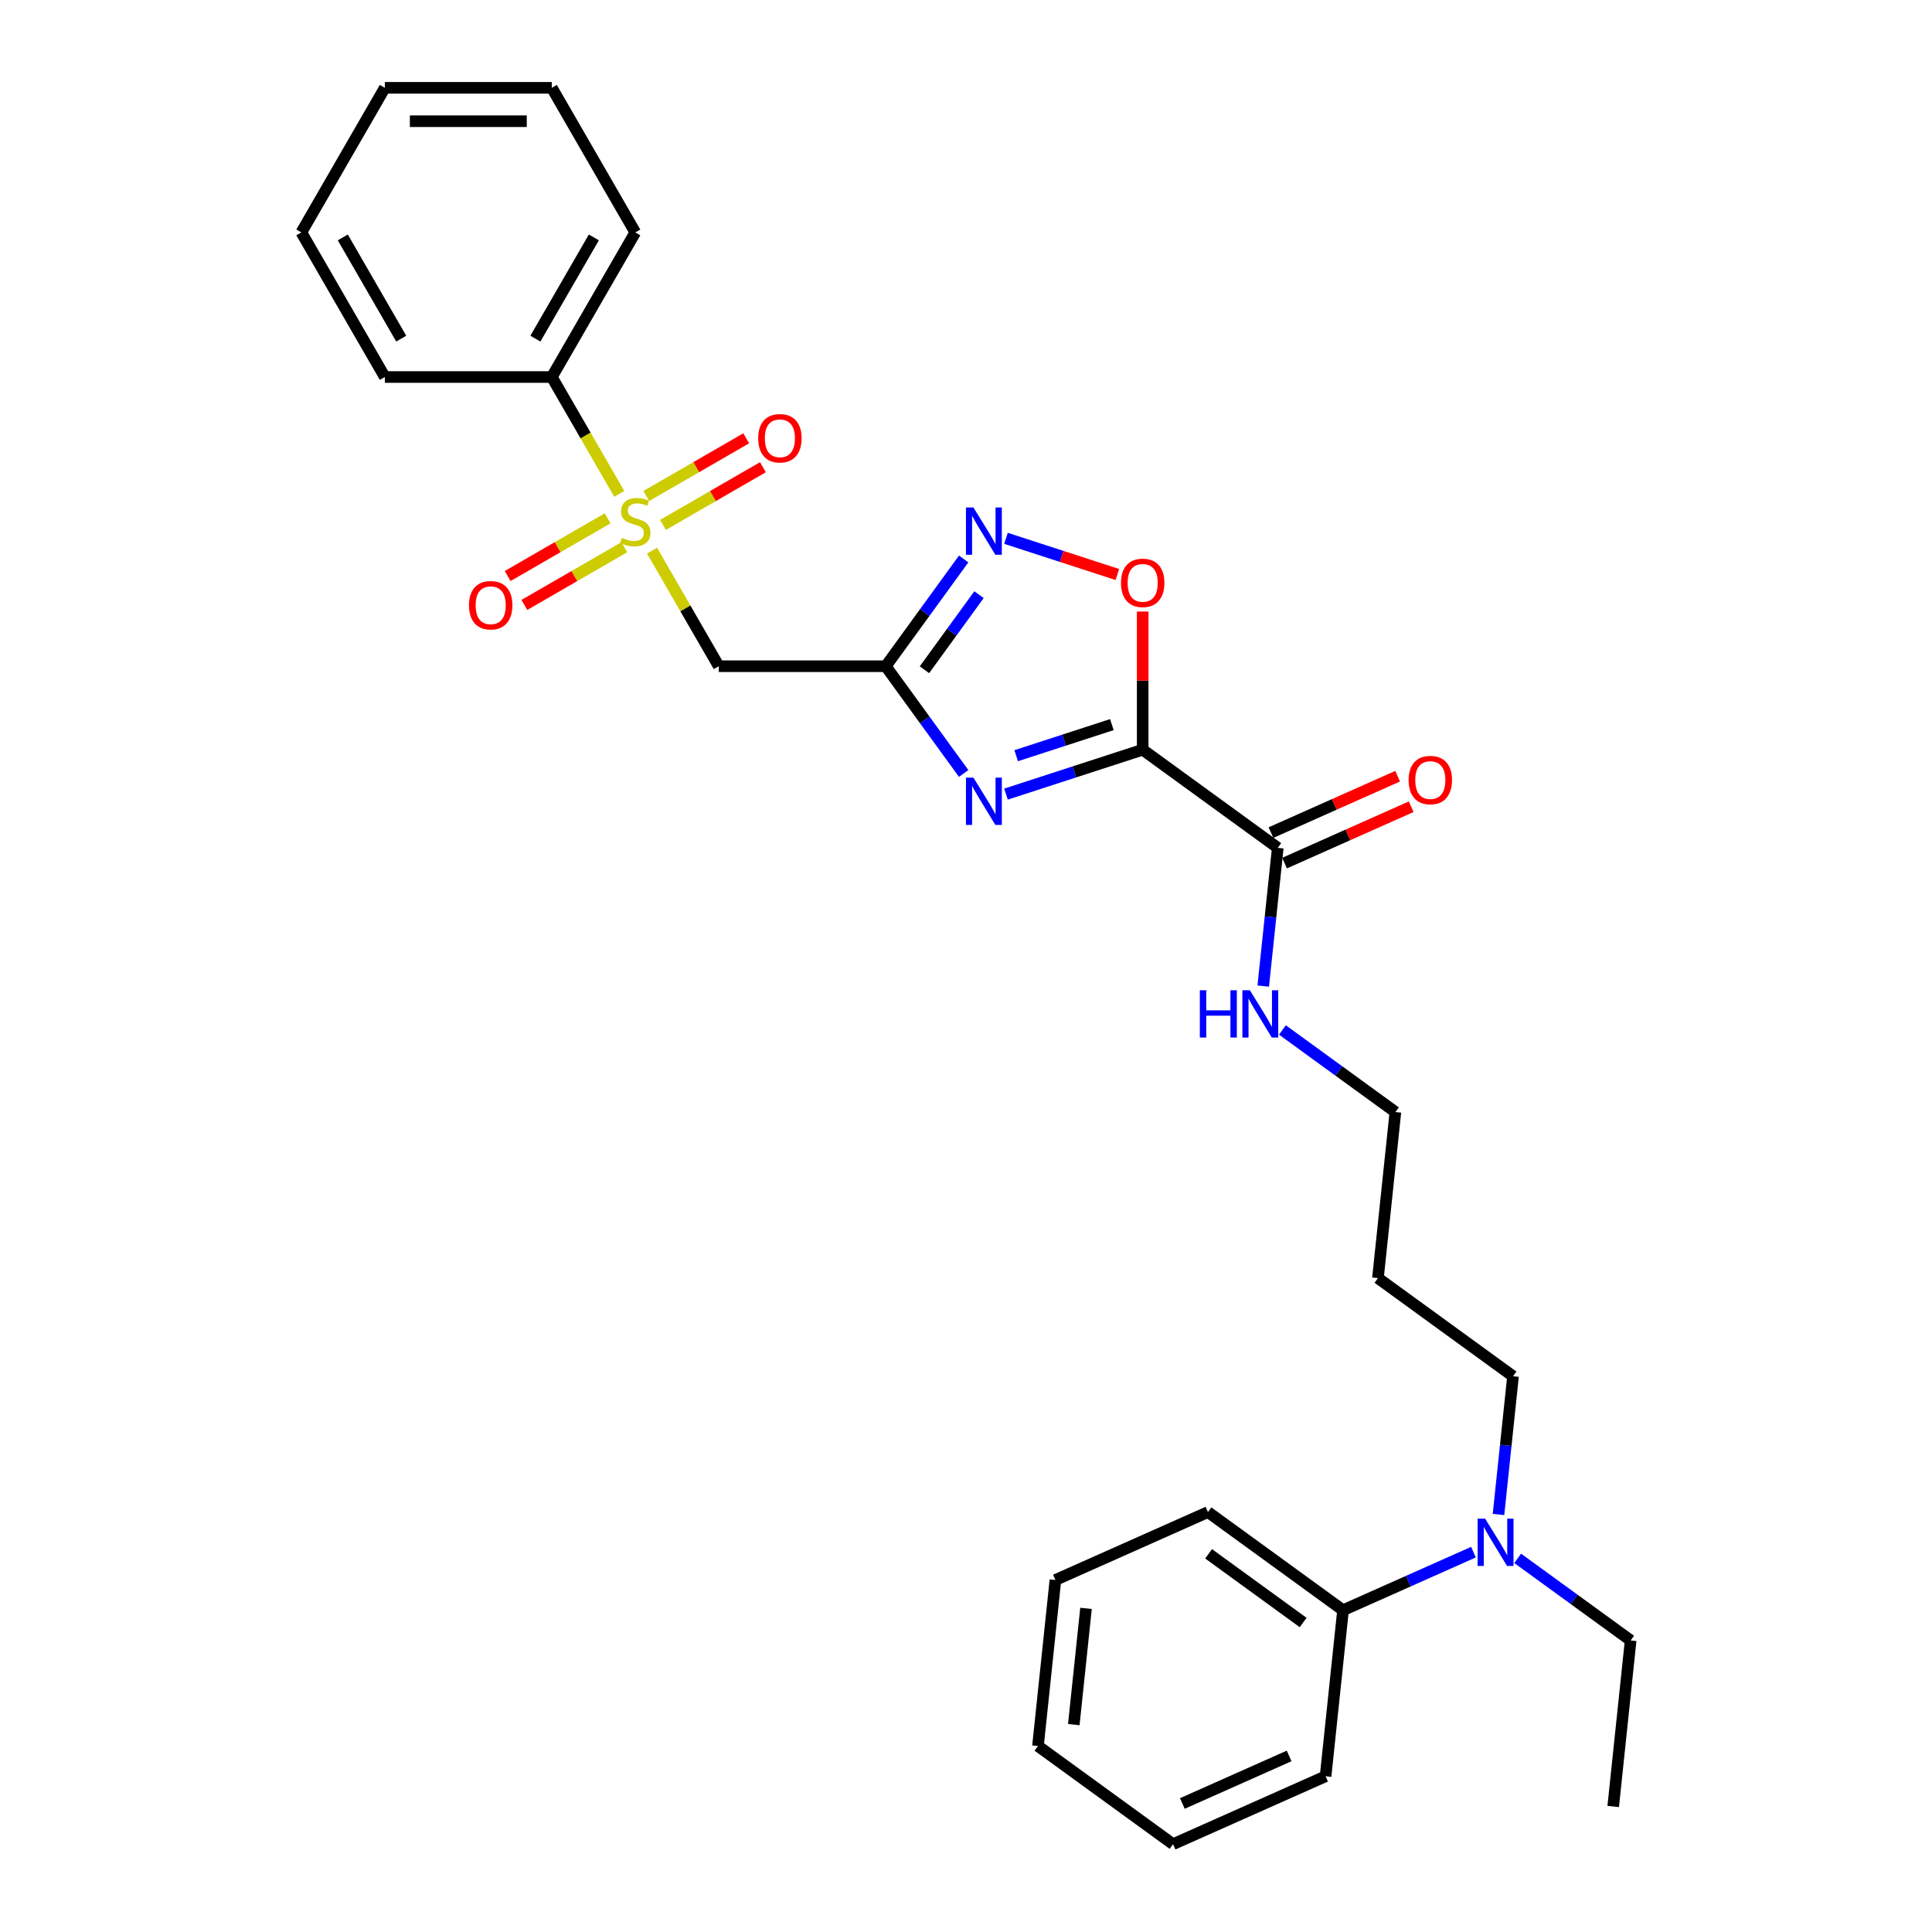 <?xml version='1.0' encoding='iso-8859-1'?>
<svg version='1.1' baseProfile='full'
              xmlns='http://www.w3.org/2000/svg'
                      xmlns:rdkit='http://www.rdkit.org/xml'
                      xmlns:xlink='http://www.w3.org/1999/xlink'
                  xml:space='preserve'
width='1000px' height='1000px' viewBox='0 0 1000 1000'>
<!-- END OF HEADER -->
<rect style='opacity:1.0;fill:#FFFFFF;stroke:none' width='1000' height='1000' x='0' y='0'> </rect>
<path class='bond-0' d='M 591.452,388.046 L 556.076,399.541' style='fill:none;fill-rule:evenodd;stroke:#000000;stroke-width:6px;stroke-linecap:butt;stroke-linejoin:miter;stroke-opacity:1' />
<path class='bond-0' d='M 556.076,399.541 L 520.7,411.035' style='fill:none;fill-rule:evenodd;stroke:#0000FF;stroke-width:6px;stroke-linecap:butt;stroke-linejoin:miter;stroke-opacity:1' />
<path class='bond-0' d='M 575.498,375.056 L 550.735,383.102' style='fill:none;fill-rule:evenodd;stroke:#000000;stroke-width:6px;stroke-linecap:butt;stroke-linejoin:miter;stroke-opacity:1' />
<path class='bond-0' d='M 550.735,383.102 L 525.972,391.148' style='fill:none;fill-rule:evenodd;stroke:#0000FF;stroke-width:6px;stroke-linecap:butt;stroke-linejoin:miter;stroke-opacity:1' />
<path class='bond-5' d='M 591.452,388.046 L 591.452,352.293' style='fill:none;fill-rule:evenodd;stroke:#000000;stroke-width:6px;stroke-linecap:butt;stroke-linejoin:miter;stroke-opacity:1' />
<path class='bond-5' d='M 591.452,352.293 L 591.452,316.539' style='fill:none;fill-rule:evenodd;stroke:#FF0000;stroke-width:6px;stroke-linecap:butt;stroke-linejoin:miter;stroke-opacity:1' />
<path class='bond-6' d='M 591.452,388.046 L 661.37,438.845' style='fill:none;fill-rule:evenodd;stroke:#000000;stroke-width:6px;stroke-linecap:butt;stroke-linejoin:miter;stroke-opacity:1' />
<path class='bond-2' d='M 498.797,400.354 L 478.628,372.594' style='fill:none;fill-rule:evenodd;stroke:#0000FF;stroke-width:6px;stroke-linecap:butt;stroke-linejoin:miter;stroke-opacity:1' />
<path class='bond-2' d='M 478.628,372.594 L 458.459,344.835' style='fill:none;fill-rule:evenodd;stroke:#000000;stroke-width:6px;stroke-linecap:butt;stroke-linejoin:miter;stroke-opacity:1' />
<path class='bond-1' d='M 337.496,285.01 L 354.766,314.922' style='fill:none;fill-rule:evenodd;stroke:#CCCC00;stroke-width:6px;stroke-linecap:butt;stroke-linejoin:miter;stroke-opacity:1' />
<path class='bond-1' d='M 354.766,314.922 L 372.036,344.835' style='fill:none;fill-rule:evenodd;stroke:#000000;stroke-width:6px;stroke-linecap:butt;stroke-linejoin:miter;stroke-opacity:1' />
<path class='bond-7' d='M 343.153,271.696 L 369.018,256.763' style='fill:none;fill-rule:evenodd;stroke:#CCCC00;stroke-width:6px;stroke-linecap:butt;stroke-linejoin:miter;stroke-opacity:1' />
<path class='bond-7' d='M 369.018,256.763 L 394.884,241.829' style='fill:none;fill-rule:evenodd;stroke:#FF0000;stroke-width:6px;stroke-linecap:butt;stroke-linejoin:miter;stroke-opacity:1' />
<path class='bond-7' d='M 334.511,256.727 L 360.376,241.794' style='fill:none;fill-rule:evenodd;stroke:#CCCC00;stroke-width:6px;stroke-linecap:butt;stroke-linejoin:miter;stroke-opacity:1' />
<path class='bond-7' d='M 360.376,241.794 L 386.241,226.86' style='fill:none;fill-rule:evenodd;stroke:#FF0000;stroke-width:6px;stroke-linecap:butt;stroke-linejoin:miter;stroke-opacity:1' />
<path class='bond-8' d='M 314.495,268.283 L 288.63,283.216' style='fill:none;fill-rule:evenodd;stroke:#CCCC00;stroke-width:6px;stroke-linecap:butt;stroke-linejoin:miter;stroke-opacity:1' />
<path class='bond-8' d='M 288.63,283.216 L 262.765,298.15' style='fill:none;fill-rule:evenodd;stroke:#FF0000;stroke-width:6px;stroke-linecap:butt;stroke-linejoin:miter;stroke-opacity:1' />
<path class='bond-8' d='M 323.137,283.252 L 297.272,298.185' style='fill:none;fill-rule:evenodd;stroke:#CCCC00;stroke-width:6px;stroke-linecap:butt;stroke-linejoin:miter;stroke-opacity:1' />
<path class='bond-8' d='M 297.272,298.185 L 271.407,313.119' style='fill:none;fill-rule:evenodd;stroke:#FF0000;stroke-width:6px;stroke-linecap:butt;stroke-linejoin:miter;stroke-opacity:1' />
<path class='bond-9' d='M 320.531,255.626 L 303.072,225.385' style='fill:none;fill-rule:evenodd;stroke:#CCCC00;stroke-width:6px;stroke-linecap:butt;stroke-linejoin:miter;stroke-opacity:1' />
<path class='bond-9' d='M 303.072,225.385 L 285.612,195.145' style='fill:none;fill-rule:evenodd;stroke:#000000;stroke-width:6px;stroke-linecap:butt;stroke-linejoin:miter;stroke-opacity:1' />
<path class='bond-4' d='M 458.459,344.835 L 372.036,344.835' style='fill:none;fill-rule:evenodd;stroke:#000000;stroke-width:6px;stroke-linecap:butt;stroke-linejoin:miter;stroke-opacity:1' />
<path class='bond-29' d='M 458.459,344.835 L 478.628,317.075' style='fill:none;fill-rule:evenodd;stroke:#000000;stroke-width:6px;stroke-linecap:butt;stroke-linejoin:miter;stroke-opacity:1' />
<path class='bond-29' d='M 478.628,317.075 L 498.797,289.315' style='fill:none;fill-rule:evenodd;stroke:#0000FF;stroke-width:6px;stroke-linecap:butt;stroke-linejoin:miter;stroke-opacity:1' />
<path class='bond-29' d='M 478.494,346.666 L 492.612,327.234' style='fill:none;fill-rule:evenodd;stroke:#000000;stroke-width:6px;stroke-linecap:butt;stroke-linejoin:miter;stroke-opacity:1' />
<path class='bond-29' d='M 492.612,327.234 L 506.73,307.802' style='fill:none;fill-rule:evenodd;stroke:#0000FF;stroke-width:6px;stroke-linecap:butt;stroke-linejoin:miter;stroke-opacity:1' />
<path class='bond-3' d='M 520.7,278.634 L 549.529,288.001' style='fill:none;fill-rule:evenodd;stroke:#0000FF;stroke-width:6px;stroke-linecap:butt;stroke-linejoin:miter;stroke-opacity:1' />
<path class='bond-3' d='M 549.529,288.001 L 578.357,297.368' style='fill:none;fill-rule:evenodd;stroke:#FF0000;stroke-width:6px;stroke-linecap:butt;stroke-linejoin:miter;stroke-opacity:1' />
<path class='bond-11' d='M 664.885,446.74 L 697.663,432.146' style='fill:none;fill-rule:evenodd;stroke:#000000;stroke-width:6px;stroke-linecap:butt;stroke-linejoin:miter;stroke-opacity:1' />
<path class='bond-11' d='M 697.663,432.146 L 730.441,417.552' style='fill:none;fill-rule:evenodd;stroke:#FF0000;stroke-width:6px;stroke-linecap:butt;stroke-linejoin:miter;stroke-opacity:1' />
<path class='bond-11' d='M 657.855,430.95 L 690.633,416.356' style='fill:none;fill-rule:evenodd;stroke:#000000;stroke-width:6px;stroke-linecap:butt;stroke-linejoin:miter;stroke-opacity:1' />
<path class='bond-11' d='M 690.633,416.356 L 723.411,401.762' style='fill:none;fill-rule:evenodd;stroke:#FF0000;stroke-width:6px;stroke-linecap:butt;stroke-linejoin:miter;stroke-opacity:1' />
<path class='bond-13' d='M 661.37,438.845 L 657.61,474.621' style='fill:none;fill-rule:evenodd;stroke:#000000;stroke-width:6px;stroke-linecap:butt;stroke-linejoin:miter;stroke-opacity:1' />
<path class='bond-13' d='M 657.61,474.621 L 653.849,510.397' style='fill:none;fill-rule:evenodd;stroke:#0000FF;stroke-width:6px;stroke-linecap:butt;stroke-linejoin:miter;stroke-opacity:1' />
<path class='bond-18' d='M 285.612,195.145 L 328.824,120.3' style='fill:none;fill-rule:evenodd;stroke:#000000;stroke-width:6px;stroke-linecap:butt;stroke-linejoin:miter;stroke-opacity:1' />
<path class='bond-18' d='M 277.125,175.275 L 307.373,122.884' style='fill:none;fill-rule:evenodd;stroke:#000000;stroke-width:6px;stroke-linecap:butt;stroke-linejoin:miter;stroke-opacity:1' />
<path class='bond-19' d='M 285.612,195.145 L 199.189,195.145' style='fill:none;fill-rule:evenodd;stroke:#000000;stroke-width:6px;stroke-linecap:butt;stroke-linejoin:miter;stroke-opacity:1' />
<path class='bond-10' d='M 775.618,783.894 L 779.378,748.118' style='fill:none;fill-rule:evenodd;stroke:#0000FF;stroke-width:6px;stroke-linecap:butt;stroke-linejoin:miter;stroke-opacity:1' />
<path class='bond-10' d='M 779.378,748.118 L 783.139,712.342' style='fill:none;fill-rule:evenodd;stroke:#000000;stroke-width:6px;stroke-linecap:butt;stroke-linejoin:miter;stroke-opacity:1' />
<path class='bond-12' d='M 762.662,803.387 L 728.908,818.415' style='fill:none;fill-rule:evenodd;stroke:#0000FF;stroke-width:6px;stroke-linecap:butt;stroke-linejoin:miter;stroke-opacity:1' />
<path class='bond-12' d='M 728.908,818.415 L 695.153,833.444' style='fill:none;fill-rule:evenodd;stroke:#000000;stroke-width:6px;stroke-linecap:butt;stroke-linejoin:miter;stroke-opacity:1' />
<path class='bond-17' d='M 785.547,806.606 L 814.785,827.848' style='fill:none;fill-rule:evenodd;stroke:#0000FF;stroke-width:6px;stroke-linecap:butt;stroke-linejoin:miter;stroke-opacity:1' />
<path class='bond-17' d='M 814.785,827.848 L 844.023,849.091' style='fill:none;fill-rule:evenodd;stroke:#000000;stroke-width:6px;stroke-linecap:butt;stroke-linejoin:miter;stroke-opacity:1' />
<path class='bond-20' d='M 695.153,833.444 L 625.235,782.645' style='fill:none;fill-rule:evenodd;stroke:#000000;stroke-width:6px;stroke-linecap:butt;stroke-linejoin:miter;stroke-opacity:1' />
<path class='bond-20' d='M 674.506,839.808 L 625.563,804.249' style='fill:none;fill-rule:evenodd;stroke:#000000;stroke-width:6px;stroke-linecap:butt;stroke-linejoin:miter;stroke-opacity:1' />
<path class='bond-21' d='M 695.153,833.444 L 686.119,919.394' style='fill:none;fill-rule:evenodd;stroke:#000000;stroke-width:6px;stroke-linecap:butt;stroke-linejoin:miter;stroke-opacity:1' />
<path class='bond-16' d='M 663.779,533.108 L 693.016,554.351' style='fill:none;fill-rule:evenodd;stroke:#0000FF;stroke-width:6px;stroke-linecap:butt;stroke-linejoin:miter;stroke-opacity:1' />
<path class='bond-16' d='M 693.016,554.351 L 722.254,575.593' style='fill:none;fill-rule:evenodd;stroke:#000000;stroke-width:6px;stroke-linecap:butt;stroke-linejoin:miter;stroke-opacity:1' />
<path class='bond-14' d='M 713.22,661.543 L 722.254,575.593' style='fill:none;fill-rule:evenodd;stroke:#000000;stroke-width:6px;stroke-linecap:butt;stroke-linejoin:miter;stroke-opacity:1' />
<path class='bond-15' d='M 713.22,661.543 L 783.139,712.342' style='fill:none;fill-rule:evenodd;stroke:#000000;stroke-width:6px;stroke-linecap:butt;stroke-linejoin:miter;stroke-opacity:1' />
<path class='bond-22' d='M 844.023,849.091 L 834.989,935.041' style='fill:none;fill-rule:evenodd;stroke:#000000;stroke-width:6px;stroke-linecap:butt;stroke-linejoin:miter;stroke-opacity:1' />
<path class='bond-23' d='M 328.824,120.3 L 285.612,45.455' style='fill:none;fill-rule:evenodd;stroke:#000000;stroke-width:6px;stroke-linecap:butt;stroke-linejoin:miter;stroke-opacity:1' />
<path class='bond-24' d='M 199.189,195.145 L 155.977,120.3' style='fill:none;fill-rule:evenodd;stroke:#000000;stroke-width:6px;stroke-linecap:butt;stroke-linejoin:miter;stroke-opacity:1' />
<path class='bond-24' d='M 207.676,175.275 L 177.428,122.884' style='fill:none;fill-rule:evenodd;stroke:#000000;stroke-width:6px;stroke-linecap:butt;stroke-linejoin:miter;stroke-opacity:1' />
<path class='bond-25' d='M 625.235,782.645 L 546.283,817.797' style='fill:none;fill-rule:evenodd;stroke:#000000;stroke-width:6px;stroke-linecap:butt;stroke-linejoin:miter;stroke-opacity:1' />
<path class='bond-26' d='M 686.119,919.394 L 607.167,954.545' style='fill:none;fill-rule:evenodd;stroke:#000000;stroke-width:6px;stroke-linecap:butt;stroke-linejoin:miter;stroke-opacity:1' />
<path class='bond-26' d='M 667.246,908.876 L 611.98,933.482' style='fill:none;fill-rule:evenodd;stroke:#000000;stroke-width:6px;stroke-linecap:butt;stroke-linejoin:miter;stroke-opacity:1' />
<path class='bond-30' d='M 285.612,45.455 L 199.189,45.455' style='fill:none;fill-rule:evenodd;stroke:#000000;stroke-width:6px;stroke-linecap:butt;stroke-linejoin:miter;stroke-opacity:1' />
<path class='bond-30' d='M 272.649,62.739 L 212.152,62.739' style='fill:none;fill-rule:evenodd;stroke:#000000;stroke-width:6px;stroke-linecap:butt;stroke-linejoin:miter;stroke-opacity:1' />
<path class='bond-27' d='M 155.977,120.3 L 199.189,45.455' style='fill:none;fill-rule:evenodd;stroke:#000000;stroke-width:6px;stroke-linecap:butt;stroke-linejoin:miter;stroke-opacity:1' />
<path class='bond-31' d='M 546.283,817.797 L 537.249,903.747' style='fill:none;fill-rule:evenodd;stroke:#000000;stroke-width:6px;stroke-linecap:butt;stroke-linejoin:miter;stroke-opacity:1' />
<path class='bond-31' d='M 562.118,832.496 L 555.794,892.661' style='fill:none;fill-rule:evenodd;stroke:#000000;stroke-width:6px;stroke-linecap:butt;stroke-linejoin:miter;stroke-opacity:1' />
<path class='bond-28' d='M 607.167,954.545 L 537.249,903.747' style='fill:none;fill-rule:evenodd;stroke:#000000;stroke-width:6px;stroke-linecap:butt;stroke-linejoin:miter;stroke-opacity:1' />
<path  class='atom-1' d='M 503.848 402.515
L 511.868 415.479
Q 512.663 416.758, 513.942 419.074
Q 515.221 421.39, 515.29 421.528
L 515.29 402.515
L 518.54 402.515
L 518.54 426.99
L 515.187 426.99
L 506.579 412.817
Q 505.576 411.157, 504.505 409.256
Q 503.468 407.355, 503.156 406.767
L 503.156 426.99
L 499.976 426.99
L 499.976 402.515
L 503.848 402.515
' fill='#0000FF'/>
<path  class='atom-2' d='M 321.91 278.39
Q 322.187 278.494, 323.328 278.978
Q 324.468 279.462, 325.713 279.773
Q 326.992 280.049, 328.236 280.049
Q 330.553 280.049, 331.901 278.943
Q 333.249 277.802, 333.249 275.832
Q 333.249 274.484, 332.558 273.654
Q 331.901 272.824, 330.864 272.375
Q 329.827 271.925, 328.098 271.407
Q 325.92 270.75, 324.607 270.128
Q 323.328 269.506, 322.394 268.192
Q 321.495 266.878, 321.495 264.666
Q 321.495 261.589, 323.57 259.688
Q 325.678 257.787, 329.827 257.787
Q 332.661 257.787, 335.876 259.135
L 335.081 261.797
Q 332.143 260.587, 329.93 260.587
Q 327.545 260.587, 326.231 261.589
Q 324.918 262.557, 324.952 264.251
Q 324.952 265.565, 325.609 266.36
Q 326.301 267.155, 327.269 267.604
Q 328.271 268.054, 329.93 268.572
Q 332.143 269.264, 333.456 269.955
Q 334.77 270.646, 335.703 272.064
Q 336.671 273.446, 336.671 275.832
Q 336.671 279.22, 334.39 281.052
Q 332.143 282.849, 328.375 282.849
Q 326.197 282.849, 324.538 282.365
Q 322.913 281.916, 320.977 281.121
L 321.91 278.39
' fill='#CCCC00'/>
<path  class='atom-4' d='M 503.848 262.679
L 511.868 275.642
Q 512.663 276.921, 513.942 279.238
Q 515.221 281.554, 515.29 281.692
L 515.29 262.679
L 518.54 262.679
L 518.54 287.154
L 515.187 287.154
L 506.579 272.98
Q 505.576 271.321, 504.505 269.42
Q 503.468 267.519, 503.156 266.931
L 503.156 287.154
L 499.976 287.154
L 499.976 262.679
L 503.848 262.679
' fill='#0000FF'/>
<path  class='atom-6' d='M 580.217 301.692
Q 580.217 295.815, 583.12 292.531
Q 586.024 289.247, 591.452 289.247
Q 596.879 289.247, 599.783 292.531
Q 602.687 295.815, 602.687 301.692
Q 602.687 307.638, 599.748 311.026
Q 596.81 314.379, 591.452 314.379
Q 586.059 314.379, 583.12 311.026
Q 580.217 307.672, 580.217 301.692
M 591.452 311.613
Q 595.185 311.613, 597.19 309.124
Q 599.23 306.601, 599.23 301.692
Q 599.23 296.887, 597.19 294.467
Q 595.185 292.012, 591.452 292.012
Q 587.718 292.012, 585.679 294.432
Q 583.674 296.852, 583.674 301.692
Q 583.674 306.635, 585.679 309.124
Q 587.718 311.613, 591.452 311.613
' fill='#FF0000'/>
<path  class='atom-8' d='M 392.434 226.847
Q 392.434 220.97, 395.338 217.686
Q 398.242 214.402, 403.669 214.402
Q 409.097 214.402, 412 217.686
Q 414.904 220.97, 414.904 226.847
Q 414.904 232.793, 411.966 236.181
Q 409.027 239.534, 403.669 239.534
Q 398.276 239.534, 395.338 236.181
Q 392.434 232.827, 392.434 226.847
M 403.669 236.768
Q 407.403 236.768, 409.408 234.279
Q 411.447 231.756, 411.447 226.847
Q 411.447 222.042, 409.408 219.622
Q 407.403 217.167, 403.669 217.167
Q 399.936 217.167, 397.896 219.587
Q 395.891 222.007, 395.891 226.847
Q 395.891 231.79, 397.896 234.279
Q 399.936 236.768, 403.669 236.768
' fill='#FF0000'/>
<path  class='atom-9' d='M 242.744 313.27
Q 242.744 307.394, 245.648 304.11
Q 248.552 300.825, 253.979 300.825
Q 259.407 300.825, 262.31 304.11
Q 265.214 307.394, 265.214 313.27
Q 265.214 319.216, 262.276 322.604
Q 259.337 325.957, 253.979 325.957
Q 248.586 325.957, 245.648 322.604
Q 242.744 319.251, 242.744 313.27
M 253.979 323.192
Q 257.713 323.192, 259.718 320.703
Q 261.757 318.179, 261.757 313.27
Q 261.757 308.465, 259.718 306.045
Q 257.713 303.591, 253.979 303.591
Q 250.246 303.591, 248.206 306.011
Q 246.201 308.431, 246.201 313.27
Q 246.201 318.214, 248.206 320.703
Q 250.246 323.192, 253.979 323.192
' fill='#FF0000'/>
<path  class='atom-11' d='M 768.695 786.055
L 776.715 799.018
Q 777.51 800.297, 778.789 802.613
Q 780.068 804.929, 780.137 805.068
L 780.137 786.055
L 783.387 786.055
L 783.387 810.53
L 780.033 810.53
L 771.426 796.356
Q 770.423 794.697, 769.352 792.796
Q 768.314 790.894, 768.003 790.307
L 768.003 810.53
L 764.823 810.53
L 764.823 786.055
L 768.695 786.055
' fill='#0000FF'/>
<path  class='atom-12' d='M 729.087 403.762
Q 729.087 397.885, 731.99 394.601
Q 734.894 391.317, 740.322 391.317
Q 745.749 391.317, 748.653 394.601
Q 751.557 397.885, 751.557 403.762
Q 751.557 409.708, 748.618 413.096
Q 745.68 416.449, 740.322 416.449
Q 734.929 416.449, 731.99 413.096
Q 729.087 409.743, 729.087 403.762
M 740.322 413.684
Q 744.055 413.684, 746.06 411.195
Q 748.1 408.671, 748.1 403.762
Q 748.1 398.957, 746.06 396.537
Q 744.055 394.083, 740.322 394.083
Q 736.588 394.083, 734.549 396.503
Q 732.543 398.923, 732.543 403.762
Q 732.543 408.706, 734.549 411.195
Q 736.588 413.684, 740.322 413.684
' fill='#FF0000'/>
<path  class='atom-14' d='M 621.033 512.557
L 624.352 512.557
L 624.352 522.963
L 636.866 522.963
L 636.866 512.557
L 640.185 512.557
L 640.185 537.032
L 636.866 537.032
L 636.866 525.728
L 624.352 525.728
L 624.352 537.032
L 621.033 537.032
L 621.033 512.557
' fill='#0000FF'/>
<path  class='atom-14' d='M 646.926 512.557
L 654.946 525.521
Q 655.741 526.8, 657.02 529.116
Q 658.299 531.432, 658.368 531.57
L 658.368 512.557
L 661.618 512.557
L 661.618 537.032
L 658.265 537.032
L 649.657 522.859
Q 648.654 521.2, 647.583 519.298
Q 646.546 517.397, 646.235 516.809
L 646.235 537.032
L 643.054 537.032
L 643.054 512.557
L 646.926 512.557
' fill='#0000FF'/>
</svg>

